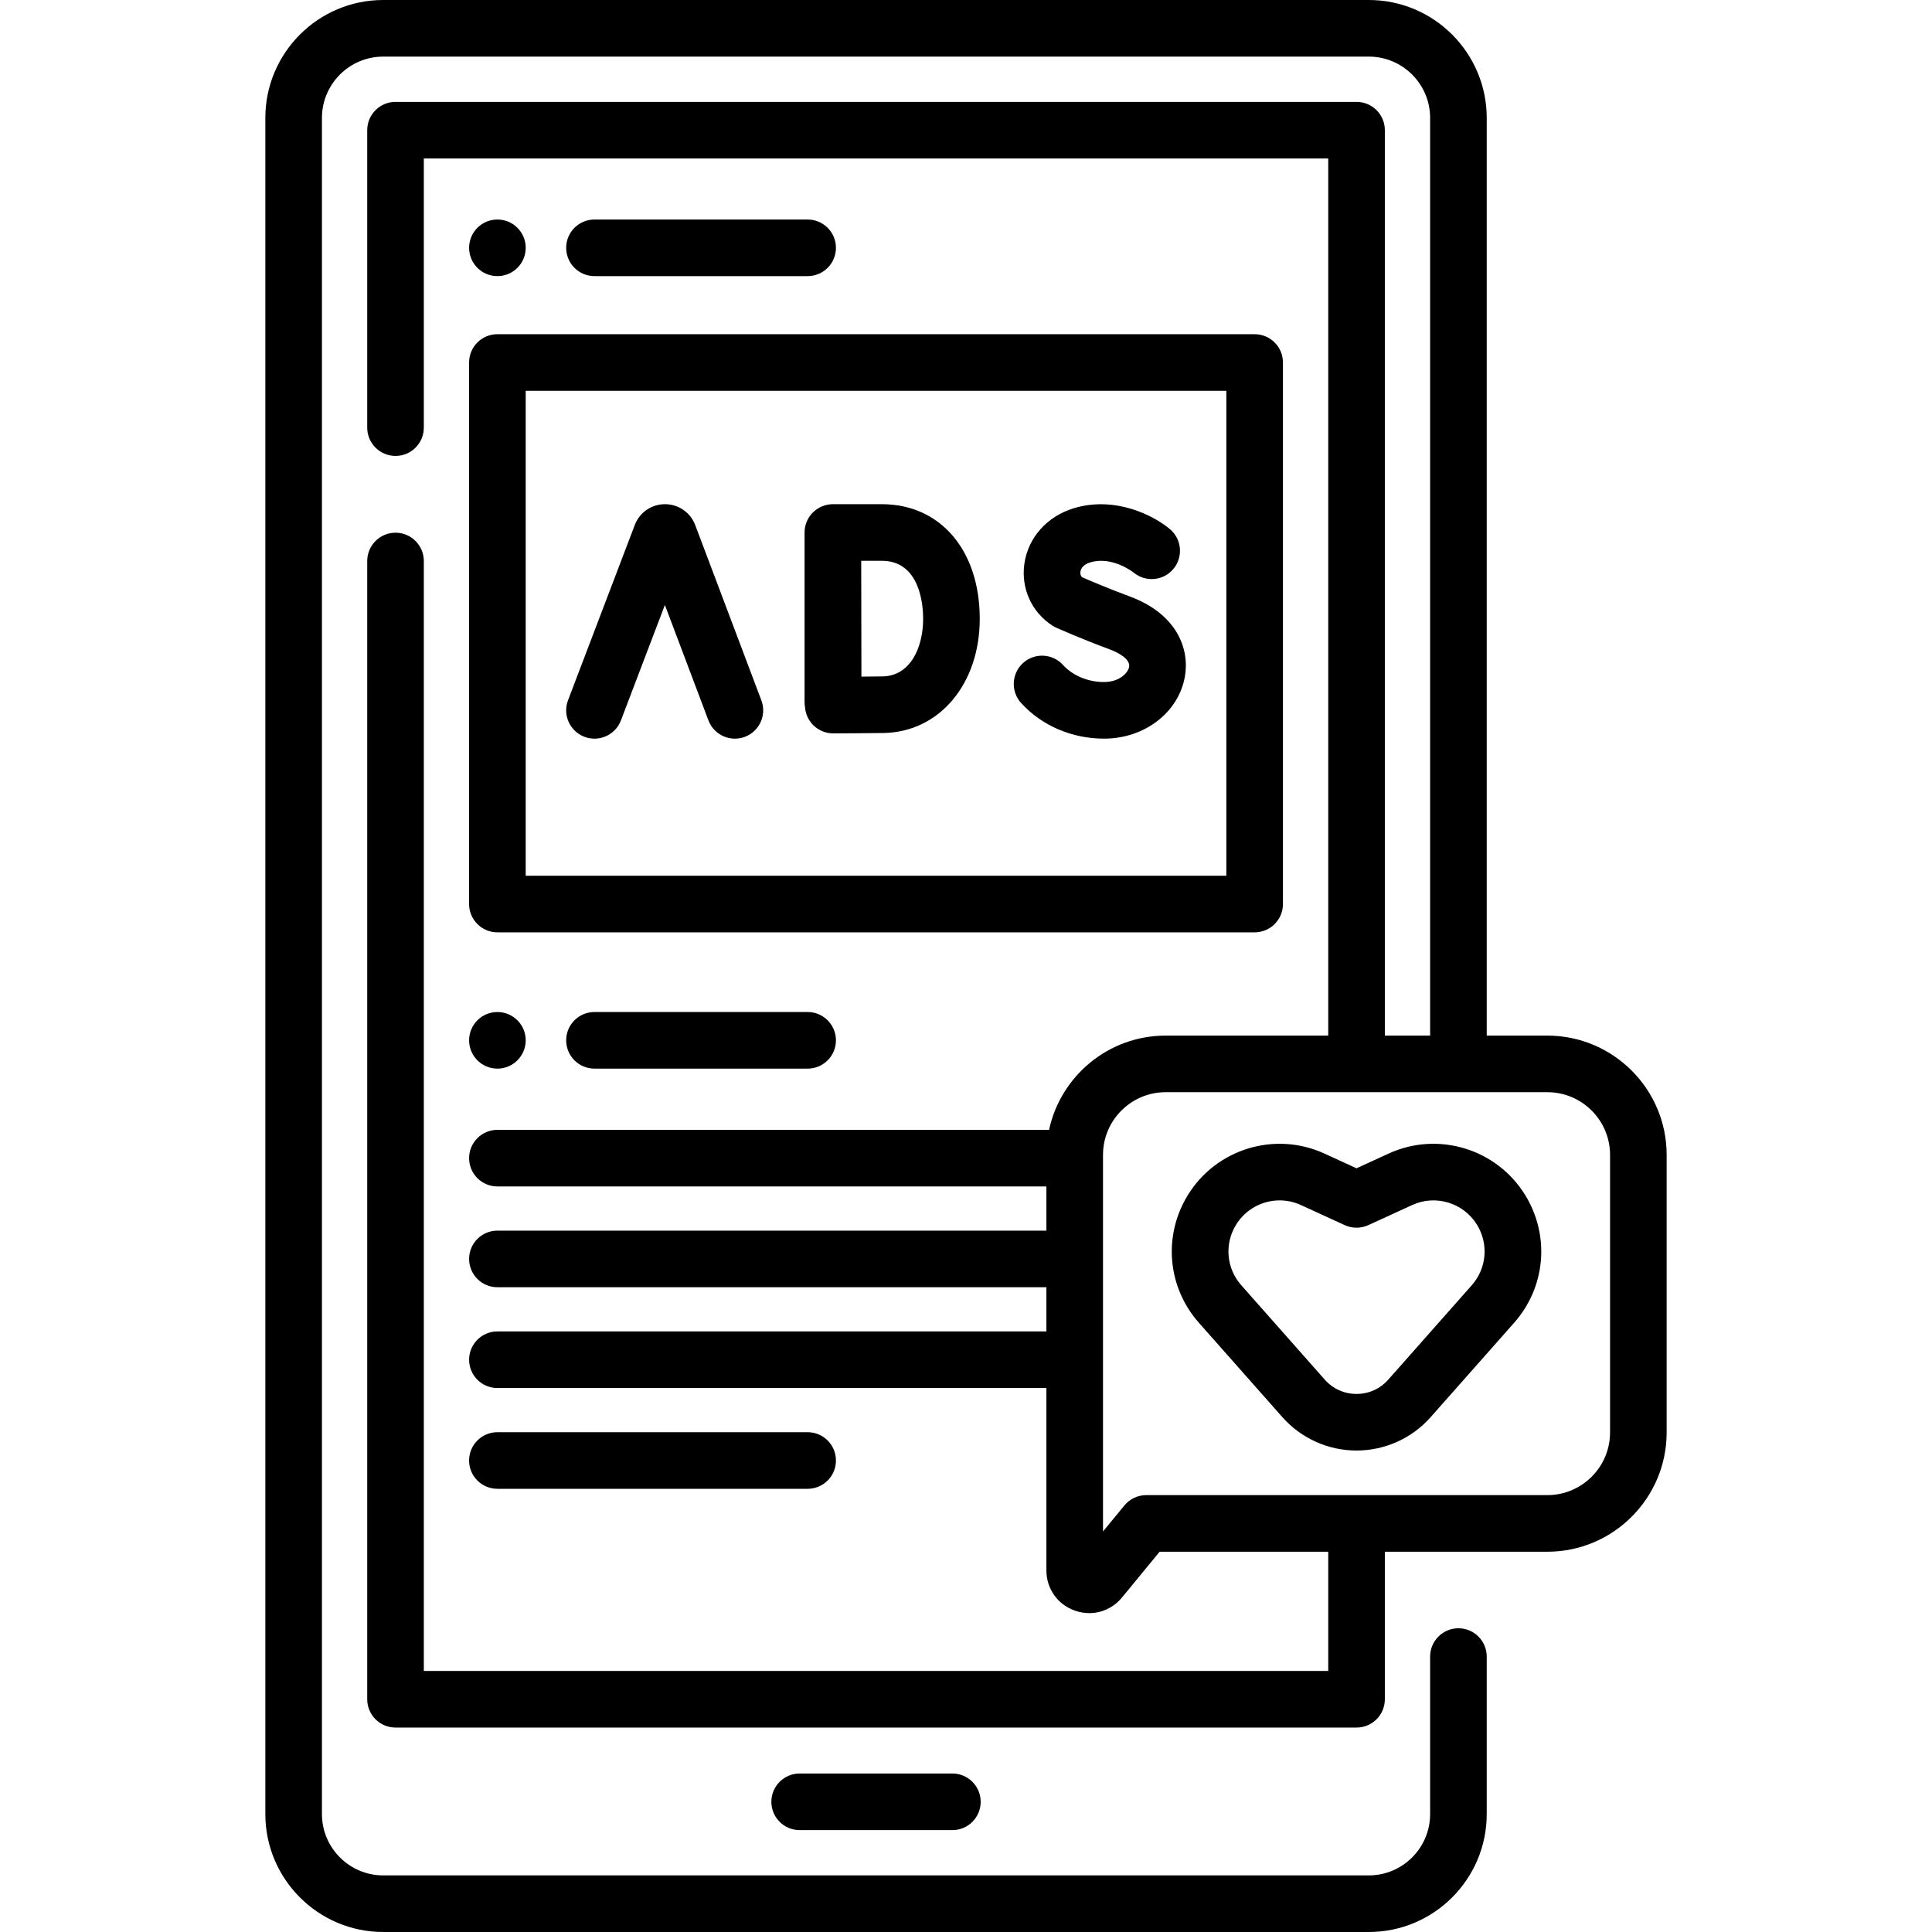 <svg id="Capa_1" enable-background="new 0 0 512 512" height="512" viewBox="0 0 512 512" width="512" xmlns="http://www.w3.org/2000/svg"><g><path d="m124.314 239.581c0 4.143 3.357 7.5 7.5 7.5h200.679c4.143 0 7.5-3.357 7.5-7.5v-143.512c0-4.143-3.357-7.5-7.5-7.5h-200.679c-4.143 0-7.5 3.357-7.5 7.5zm15-136.012h185.679v128.512h-185.679z"/><path d="m211.918 470c-4.143 0-7.5 3.357-7.5 7.5s3.357 7.5 7.5 7.5h40.472c4.143 0 7.5-3.357 7.5-7.5s-3.357-7.5-7.5-7.5z"/><path d="m184.232 139.129c-.025-.067-.052-.136-.08-.203-1.326-3.227-4.436-5.311-7.924-5.311-.001 0-.003 0-.004 0-3.49.002-6.601 2.09-7.925 5.319-.023.058-.047.116-.069.176l-17.698 46.47c-1.475 3.87.469 8.203 4.34 9.678 3.865 1.475 8.203-.469 9.678-4.34l11.65-30.59 11.537 30.569c1.133 3.003 3.987 4.854 7.018 4.854.88 0 1.775-.156 2.647-.485 3.875-1.462 5.831-5.789 4.368-9.665z"/><path d="m233.674 133.615h-12.955c-1.991 0-3.901.792-5.309 2.202-1.406 1.409-2.195 3.32-2.191 5.312v.033.002 44.949c0 .447.046.883.121 1.309.136 1.791.904 3.482 2.187 4.757 1.405 1.395 3.305 2.177 5.284 2.177h.028c.392-.002 9.641-.037 13.344-.102 14.753-.257 25.461-12.986 25.461-30.268.001-18.166-10.436-30.371-25.97-30.371zm.248 45.64c-1.334.023-3.47.043-5.636.059-.016-5.228-.045-25.246-.054-30.698h5.441c10.18 0 10.971 11.765 10.971 15.37.001 7.507-3.315 15.14-10.722 15.269z"/><path d="m299.272 158.018c-5.503-2.03-10.646-4.234-12.513-5.049-.462-.461-.501-1.035-.439-1.467.16-1.113 1.115-2.012 2.621-2.465 5.757-1.737 11.265 2.527 11.49 2.706 3.172 2.621 7.867 2.199 10.519-.956 2.665-3.171 2.256-7.901-.915-10.567-4.295-3.609-14.48-8.841-25.42-5.546-7.113 2.143-12.148 7.774-13.143 14.696-.938 6.533 1.896 12.82 7.396 16.405.331.217.679.406 1.04.567.274.122 6.812 3.032 14.172 5.748 2.712 1 5.49 2.74 5.153 4.624-.29 1.627-2.604 4.034-6.65 4.034-4.238 0-8.301-1.69-10.868-4.523-2.781-3.069-7.524-3.302-10.594-.52-3.068 2.781-3.302 7.524-.52 10.594 5.442 6.005 13.455 9.449 21.981 9.449 10.714 0 19.721-6.896 21.417-16.397 1.29-7.212-1.903-16.604-14.727-21.333z"/><path d="m214.034 73.175c4.143 0 7.5-3.357 7.5-7.5s-3.357-7.5-7.5-7.5h-56.493c-4.143 0-7.5 3.357-7.5 7.5s3.357 7.5 7.5 7.5z"/><path d="m157.541 268.195c-4.143 0-7.5 3.357-7.5 7.5s3.357 7.5 7.5 7.5h56.493c4.143 0 7.5-3.357 7.5-7.5s-3.357-7.5-7.5-7.5z"/><path d="m214.034 394.548c4.143 0 7.5-3.357 7.5-7.5s-3.357-7.5-7.5-7.5h-82.22c-4.143 0-7.5 3.357-7.5 7.5s3.357 7.5 7.5 7.5z"/><path d="m410.063 274.443h-16.065v-243.193c0-17.231-14.019-31.25-31.25-31.25h-261.19c-17.226 0-31.24 14.019-31.24 31.25v449.5c0 17.231 14.014 31.25 31.239 31.25h261.19c17.231 0 31.25-14.019 31.25-31.25v-41.742c0-4.143-3.357-7.5-7.5-7.5s-7.5 3.357-7.5 7.5v41.742c0 8.96-7.29 16.25-16.25 16.25h-261.19c-8.954 0-16.239-7.29-16.239-16.25v-449.5c0-8.96 7.285-16.25 16.239-16.25h261.19c8.96 0 16.25 7.29 16.25 16.25v243.193h-12v-239.943c0-4.143-3.357-7.5-7.5-7.5h-254.68c-4.143 0-7.5 3.357-7.5 7.5v78.826c0 4.143 3.357 7.5 7.5 7.5s7.5-3.357 7.5-7.5v-71.326h239.68v232.443h-43.074c-15.156 0-27.85 10.721-30.91 24.977h-146.195c-4.143 0-7.5 3.357-7.5 7.5s3.357 7.5 7.5 7.5h145.487v11.71h-145.487c-4.143 0-7.5 3.357-7.5 7.5s3.357 7.5 7.5 7.5h145.487v11.71h-145.487c-4.143 0-7.5 3.357-7.5 7.5s3.357 7.5 7.5 7.5h145.487v48.328c0 4.835 2.941 9.013 7.493 10.644 1.277.458 2.584.68 3.872.68 3.298 0 6.465-1.457 8.673-4.143l9.97-12.125h44.685v31.597h-239.68v-294.148c0-4.143-3.357-7.5-7.5-7.5s-7.5 3.357-7.5 7.5v301.647c0 4.143 3.357 7.5 7.5 7.5h254.68c4.143 0 7.5-3.357 7.5-7.5v-39.097h43.065c17.435 0 31.618-14.184 31.618-31.618v-73.544c.001-17.434-14.183-31.618-31.618-31.618zm16.619 105.162c0 9.163-7.455 16.618-16.618 16.618h-106.293c-2.243 0-4.368 1.004-5.793 2.736l-5.672 6.898v-98.9c0-.013.002-.026.002-.039s-.002-.026-.002-.039v-.82c0-9.163 7.455-16.618 16.618-16.618h101.14c9.163 0 16.618 7.455 16.618 16.618z"/><path d="m367.993 305.71-8.5 3.896-8.499-3.896c-13.123-6.012-28.693-1.265-36.227 11.041-6.592 10.767-5.401 24.353 2.964 33.809l22.11 24.994c4.978 5.626 12.141 8.853 19.652 8.853s14.674-3.227 19.65-8.853l22.111-24.994c8.364-9.455 9.556-23.041 2.964-33.808-7.532-12.306-23.103-17.055-36.225-11.042zm22.028 34.91-22.111 24.994c-2.163 2.445-5.152 3.792-8.416 3.792-3.265 0-6.255-1.347-8.418-3.792l-22.11-24.994c-3.968-4.484-4.532-10.929-1.405-16.036 2.53-4.133 6.971-6.469 11.557-6.469 1.893 0 3.81.398 5.627 1.231l11.624 5.328c1.984.908 4.266.908 6.25 0l11.625-5.328c6.22-2.853 13.609-.602 17.184 5.237 3.126 5.108 2.56 11.553-1.407 16.037z"/><circle cx="131.818" cy="65.674" r="7.5"/><circle cx="131.818" cy="275.695" r="7.5"/></g></svg>